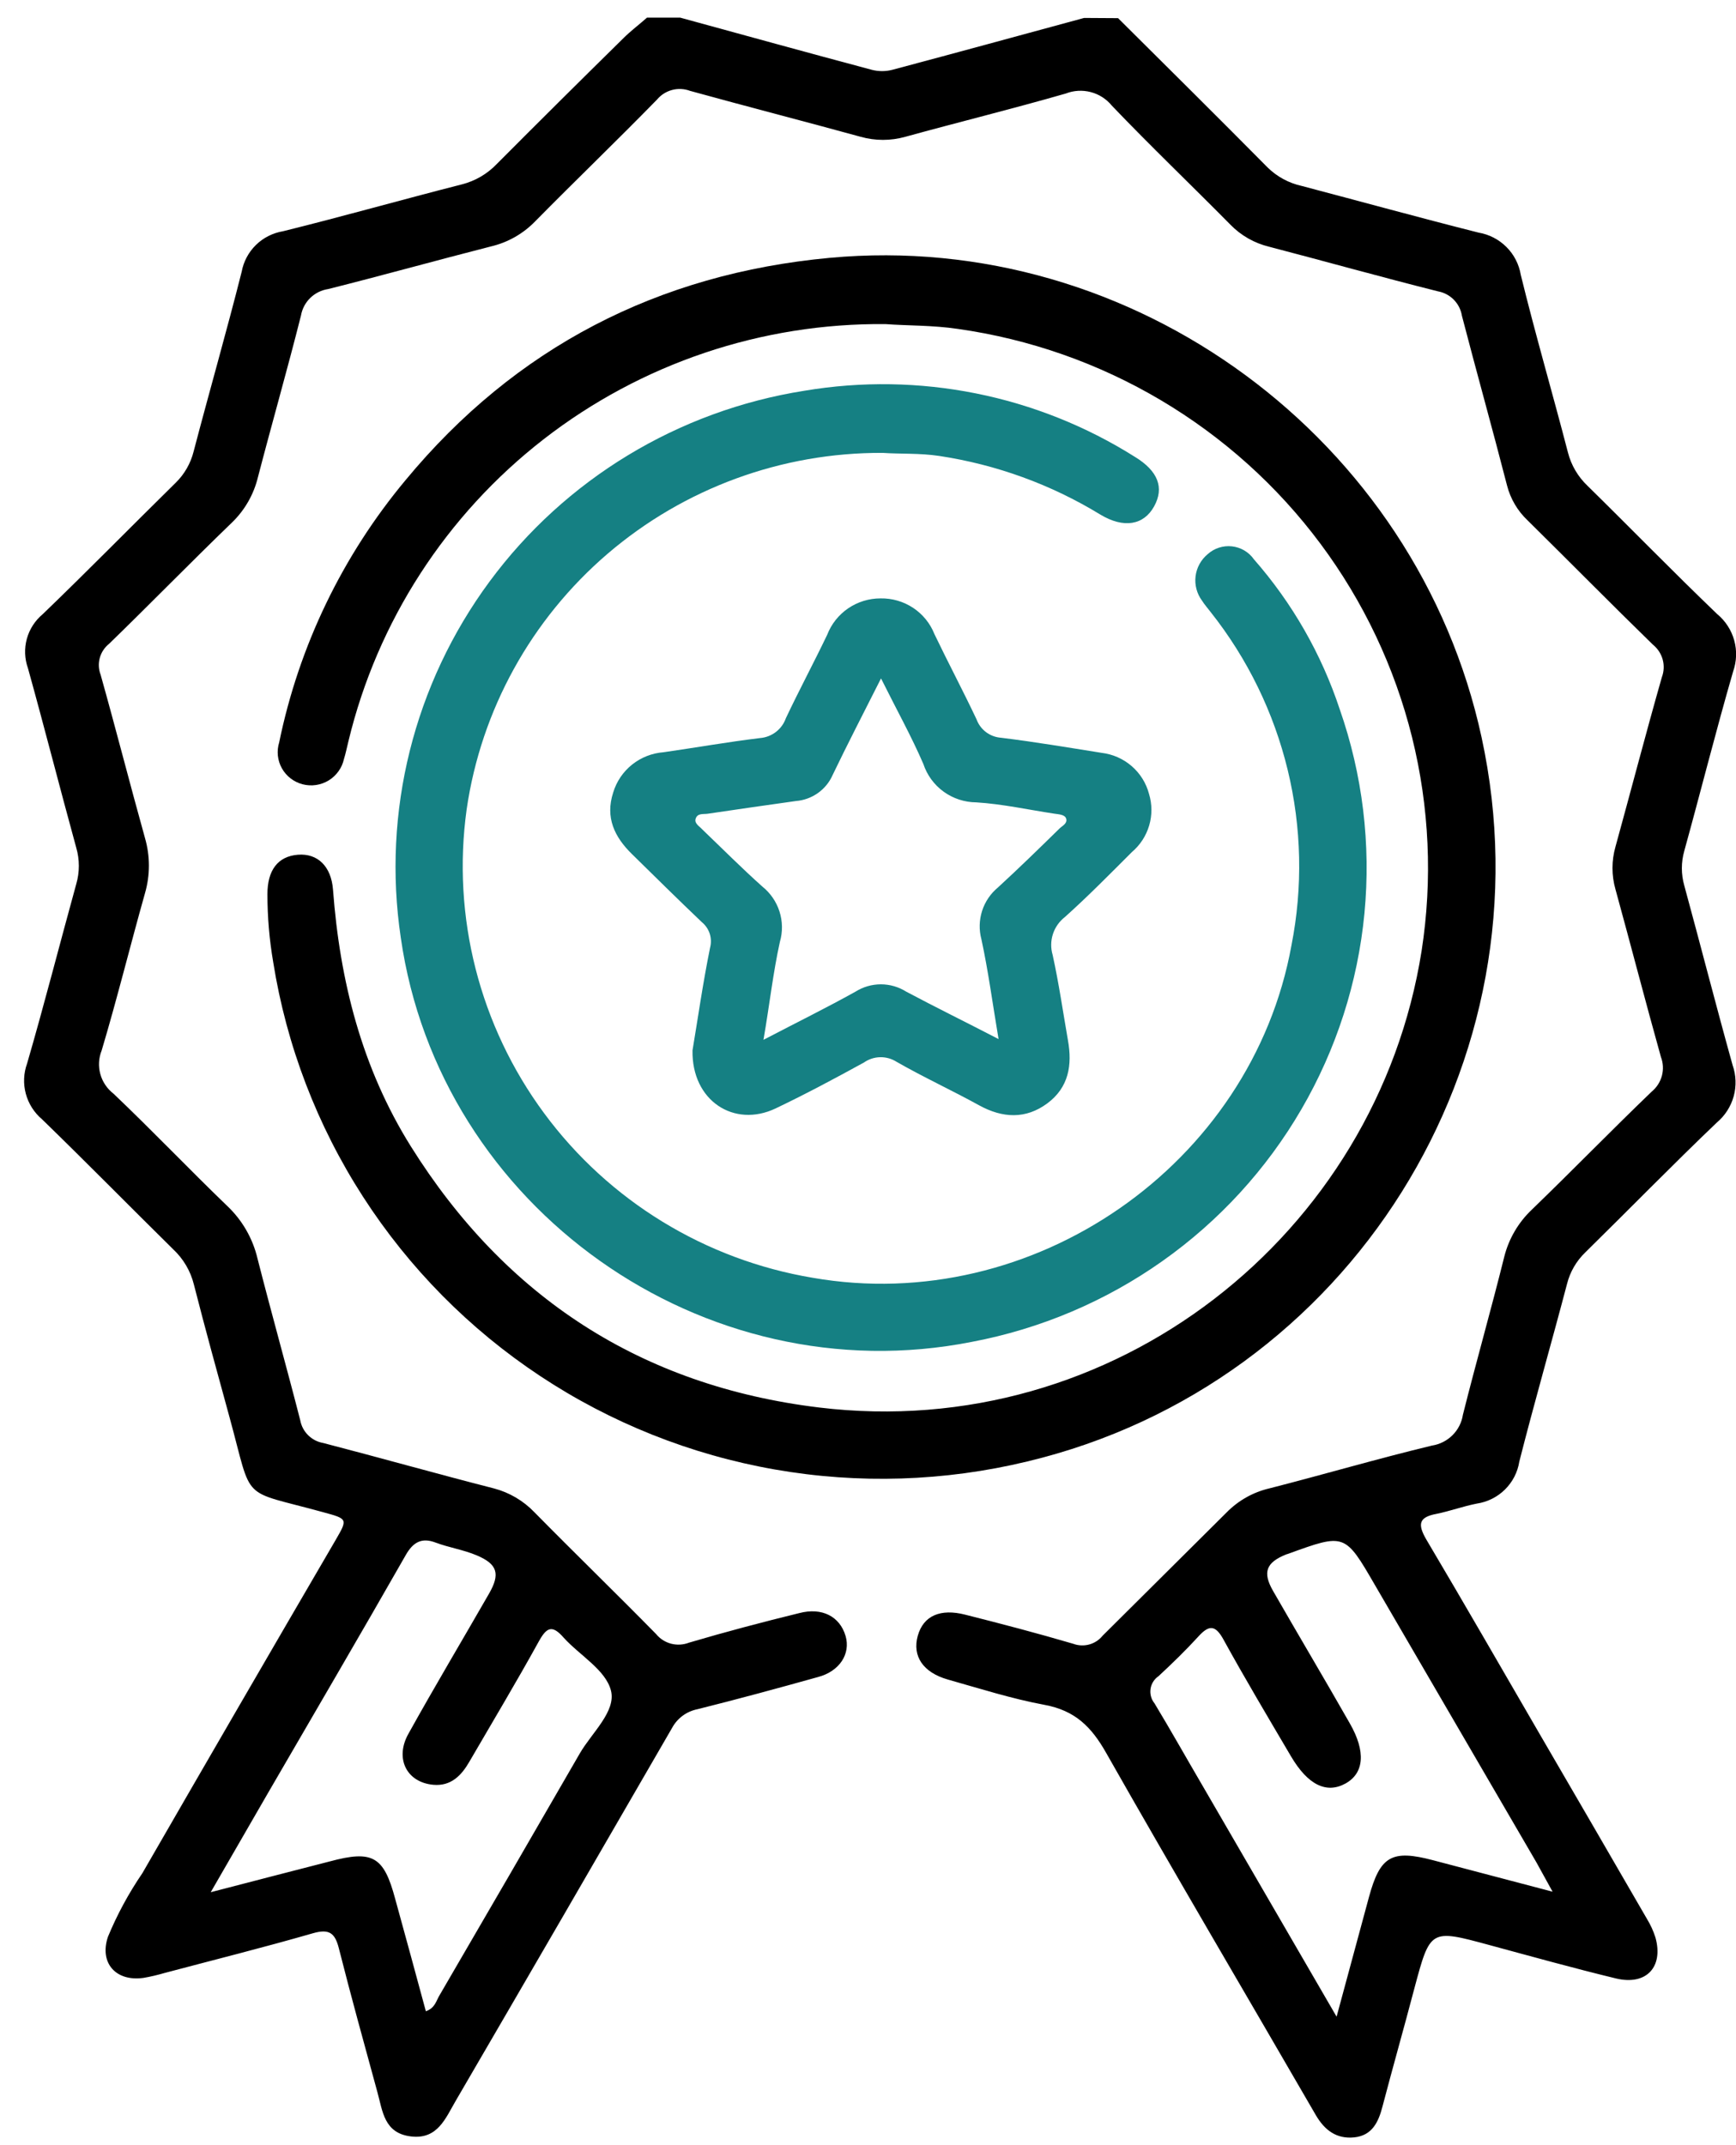 <svg width="68" height="84" viewBox="0 0 68 84" fill="none" xmlns="http://www.w3.org/2000/svg">
<path d="M43.795 0.711C45.753 2.657 47.715 4.599 49.657 6.562C50.025 6.922 50.488 7.171 50.992 7.282C53.298 7.889 55.6 8.524 57.914 9.108C58.328 9.178 58.711 9.375 59.007 9.671C59.304 9.967 59.5 10.348 59.569 10.76C60.139 13.089 60.815 15.397 61.418 17.722C61.545 18.217 61.81 18.667 62.182 19.021C63.881 20.689 65.544 22.399 67.264 24.047C67.586 24.314 67.819 24.672 67.93 25.074C68.042 25.476 68.026 25.902 67.887 26.296C67.211 28.628 66.62 30.985 65.973 33.325C65.848 33.766 65.848 34.232 65.973 34.672C66.612 37.013 67.215 39.37 67.866 41.706C68.005 42.1 68.02 42.528 67.909 42.931C67.797 43.334 67.565 43.693 67.243 43.962C65.5 45.627 63.817 47.352 62.097 49.041C61.747 49.378 61.499 49.806 61.381 50.276C60.77 52.6 60.103 54.909 59.512 57.233C59.447 57.648 59.25 58.031 58.95 58.327C58.65 58.623 58.263 58.816 57.845 58.878C57.315 58.982 56.801 59.171 56.267 59.28C55.576 59.409 55.523 59.682 55.863 60.273C57.352 62.783 58.808 65.316 60.273 67.838C61.689 70.269 63.101 72.701 64.508 75.133C64.649 75.363 64.762 75.608 64.844 75.865C65.168 77.023 64.488 77.755 63.303 77.473C61.644 77.071 59.998 76.613 58.347 76.166C56.017 75.535 56.025 75.531 55.398 77.875C54.993 79.416 54.556 80.948 54.152 82.488C53.994 83.099 53.747 83.622 53.047 83.695C52.347 83.767 51.882 83.409 51.538 82.818C48.803 78.093 46.024 73.387 43.33 68.642C42.755 67.625 42.116 66.977 40.902 66.756C39.628 66.519 38.382 66.121 37.127 65.767C36.153 65.489 35.728 64.85 35.95 64.053C36.173 63.257 36.848 62.984 37.799 63.225C39.219 63.583 40.631 63.953 42.039 64.367C42.24 64.442 42.46 64.451 42.667 64.394C42.874 64.337 43.058 64.216 43.192 64.049C44.81 62.441 46.428 60.832 48.047 59.224C48.503 58.759 49.082 58.432 49.718 58.283C51.846 57.74 53.953 57.12 56.09 56.606C56.395 56.559 56.676 56.417 56.895 56.2C57.113 55.983 57.256 55.702 57.303 55.399C57.821 53.332 58.408 51.281 58.921 49.218C59.098 48.51 59.474 47.867 60.006 47.364C61.584 45.84 63.113 44.268 64.695 42.748C64.891 42.587 65.031 42.37 65.097 42.126C65.162 41.882 65.149 41.624 65.059 41.388C64.448 39.205 63.881 37.013 63.279 34.825C63.123 34.28 63.123 33.702 63.279 33.156C63.889 30.944 64.464 28.733 65.095 26.521C65.179 26.298 65.191 26.054 65.128 25.825C65.064 25.595 64.93 25.391 64.743 25.242C63.093 23.633 61.478 21.997 59.84 20.38C59.445 20.008 59.165 19.532 59.031 19.009C58.46 16.789 57.841 14.585 57.263 12.361C57.225 12.125 57.114 11.907 56.946 11.736C56.778 11.565 56.561 11.451 56.324 11.408C54.115 10.853 51.922 10.238 49.718 9.663C49.136 9.523 48.607 9.222 48.192 8.794C46.651 7.234 45.061 5.717 43.548 4.133C43.337 3.875 43.049 3.69 42.725 3.606C42.401 3.521 42.059 3.541 41.748 3.662C39.664 4.262 37.556 4.78 35.465 5.356C34.891 5.518 34.283 5.518 33.709 5.356C31.484 4.744 29.259 4.173 27.03 3.558C26.805 3.474 26.559 3.461 26.327 3.523C26.095 3.584 25.888 3.716 25.735 3.9C24.165 5.508 22.543 7.065 20.965 8.665C20.494 9.153 19.891 9.495 19.23 9.65C17.102 10.193 14.986 10.784 12.854 11.319C12.59 11.359 12.345 11.48 12.154 11.666C11.963 11.851 11.836 12.092 11.79 12.353C11.256 14.472 10.653 16.572 10.103 18.687C9.937 19.371 9.578 19.993 9.067 20.48C7.449 22.041 5.883 23.649 4.269 25.214C4.093 25.355 3.967 25.548 3.908 25.764C3.849 25.981 3.861 26.21 3.941 26.42C4.54 28.548 5.086 30.691 5.681 32.822C5.883 33.524 5.883 34.268 5.681 34.97C5.102 37.021 4.592 39.092 3.982 41.135C3.864 41.428 3.846 41.751 3.929 42.056C4.012 42.36 4.193 42.63 4.443 42.824C5.956 44.26 7.392 45.772 8.893 47.215C9.485 47.773 9.899 48.49 10.086 49.279C10.624 51.394 11.219 53.501 11.761 55.616C11.802 55.839 11.91 56.043 12.072 56.202C12.233 56.361 12.44 56.467 12.663 56.505C14.893 57.084 17.114 57.712 19.347 58.283C19.95 58.442 20.497 58.763 20.929 59.212C22.511 60.82 24.121 62.377 25.695 63.981C25.846 64.168 26.053 64.301 26.285 64.363C26.518 64.424 26.765 64.41 26.989 64.323C28.417 63.901 29.866 63.519 31.31 63.165C32.196 62.935 32.896 63.293 33.122 64.062C33.325 64.757 32.892 65.445 32.038 65.67C30.468 66.109 28.899 66.535 27.321 66.929C27.111 66.971 26.913 67.058 26.741 67.184C26.569 67.311 26.427 67.474 26.326 67.661C23.512 72.529 20.69 77.393 17.858 82.251C17.453 82.939 17.146 83.787 16.094 83.658C15.042 83.53 14.99 82.669 14.783 81.925C14.27 80.051 13.752 78.181 13.274 76.295C13.121 75.688 12.894 75.519 12.251 75.704C10.325 76.259 8.379 76.745 6.437 77.26C6.171 77.338 5.901 77.401 5.628 77.449C4.536 77.606 3.884 76.866 4.228 75.841C4.59 74.967 5.042 74.133 5.576 73.351C8.089 68.995 10.612 64.646 13.145 60.306C13.626 59.477 13.622 59.477 12.663 59.216C9.366 58.307 9.921 58.89 8.998 55.524C8.521 53.783 8.039 52.041 7.594 50.296C7.463 49.77 7.182 49.292 6.785 48.921C5.066 47.227 3.379 45.51 1.647 43.829C1.338 43.568 1.116 43.219 1.011 42.828C0.906 42.438 0.923 42.026 1.061 41.646C1.74 39.313 2.339 36.961 2.986 34.62C3.122 34.154 3.122 33.659 2.986 33.192C2.343 30.852 1.744 28.499 1.093 26.159C0.962 25.791 0.948 25.392 1.051 25.015C1.154 24.639 1.371 24.303 1.671 24.052C3.427 22.363 5.135 20.621 6.874 18.912C7.223 18.573 7.469 18.144 7.586 17.673C8.201 15.325 8.873 12.992 9.467 10.64C9.54 10.242 9.735 9.877 10.024 9.593C10.314 9.309 10.685 9.122 11.086 9.055C13.428 8.476 15.75 7.817 18.089 7.221C18.614 7.088 19.091 6.809 19.464 6.417C21.107 4.768 22.759 3.128 24.42 1.495C24.707 1.209 25.035 0.964 25.343 0.691H26.645C29.145 1.374 31.642 2.066 34.146 2.733C34.411 2.802 34.69 2.802 34.955 2.733C37.463 2.066 39.959 1.382 42.464 0.703L43.795 0.711ZM52.355 78.969C52.821 77.248 53.225 75.752 53.622 74.288C54.059 72.68 54.512 72.414 56.138 72.844L60.815 74.075C60.548 73.588 60.374 73.271 60.188 72.937L53.864 62.079C52.679 60.036 52.683 60.036 50.458 60.844C50.432 60.85 50.406 60.859 50.381 60.868C49.596 61.182 49.447 61.564 49.863 62.292C50.858 64.025 51.886 65.751 52.873 67.484C53.508 68.59 53.435 69.438 52.699 69.841C51.963 70.243 51.235 69.905 50.567 68.771C49.677 67.259 48.775 65.747 47.929 64.21C47.602 63.611 47.351 63.627 46.93 64.094C46.437 64.633 45.911 65.143 45.377 65.638C45.293 65.695 45.223 65.769 45.169 65.855C45.116 65.94 45.081 66.036 45.067 66.135C45.052 66.235 45.059 66.337 45.086 66.434C45.112 66.531 45.159 66.621 45.223 66.7C45.866 67.765 46.473 68.847 47.1 69.917L52.355 78.969ZM16.681 78.756C17.053 78.627 17.085 78.334 17.227 78.113C19.064 74.963 20.894 71.808 22.717 68.65C23.186 67.846 24.141 67.009 23.931 66.197C23.72 65.385 22.717 64.83 22.078 64.126C21.625 63.607 21.41 63.724 21.103 64.279C20.229 65.863 19.298 67.415 18.388 68.98C18.076 69.523 17.668 69.949 16.976 69.889C15.924 69.796 15.451 68.851 16.005 67.878C17.029 66.036 18.109 64.226 19.157 62.401C19.598 61.633 19.492 61.251 18.675 60.905C18.153 60.684 17.579 60.599 17.057 60.402C16.535 60.205 16.191 60.37 15.896 60.889C14.116 64.009 12.299 67.106 10.495 70.215L8.254 74.095C9.949 73.653 11.434 73.271 12.918 72.889C14.597 72.438 15.034 72.688 15.479 74.353C15.876 75.796 16.28 77.268 16.681 78.756Z" fill="black"/>
<path d="M34.688 12.691C29.84 12.643 25.119 14.232 21.297 17.198C17.476 20.164 14.78 24.331 13.65 29.018C13.59 29.255 13.545 29.493 13.472 29.726C13.434 29.898 13.361 30.06 13.258 30.203C13.155 30.347 13.025 30.468 12.874 30.56C12.723 30.652 12.555 30.713 12.379 30.739C12.204 30.765 12.026 30.755 11.854 30.711C11.683 30.667 11.523 30.588 11.384 30.481C11.244 30.374 11.128 30.239 11.042 30.086C10.956 29.933 10.903 29.763 10.884 29.589C10.866 29.414 10.884 29.238 10.936 29.07C11.711 25.296 13.41 21.769 15.884 18.803C20.188 13.6 25.783 10.72 32.495 10.097C44.413 8.991 55.503 17.191 58.035 28.877C60.79 41.569 52.861 54.213 40.234 57.229C36.995 58.011 33.627 58.117 30.344 57.541C27.06 56.965 23.933 55.719 21.158 53.882C18.383 52.044 16.022 49.655 14.222 46.865C12.422 44.076 11.223 40.946 10.701 37.672C10.551 36.794 10.475 35.905 10.475 35.014C10.475 34.081 10.879 33.534 11.664 33.47C12.449 33.406 12.975 33.932 13.044 34.837C13.311 38.412 14.172 41.819 16.094 44.891C19.792 50.799 25.12 54.269 32.078 55.114C43.633 56.513 53.925 48.358 55.685 37.234C56.118 34.447 55.99 31.603 55.31 28.866C54.629 26.129 53.409 23.553 51.72 21.288C50.031 19.022 47.906 17.113 45.469 15.67C43.033 14.226 40.332 13.278 37.524 12.88C36.525 12.731 35.521 12.755 34.688 12.691Z" fill="black"/>
<path d="M34.575 17.734C30.622 17.715 26.796 19.118 23.801 21.683C20.806 24.249 18.845 27.803 18.279 31.692C17.696 35.901 18.785 40.17 21.315 43.594C23.845 47.019 27.618 49.329 31.832 50.035C40.462 51.542 49.03 45.611 50.588 37.013C51.036 34.742 50.986 32.401 50.44 30.151C49.895 27.901 48.868 25.794 47.428 23.975C47.311 23.822 47.186 23.681 47.084 23.521C46.88 23.246 46.79 22.904 46.831 22.566C46.872 22.227 47.043 21.917 47.307 21.699C47.434 21.584 47.585 21.497 47.749 21.445C47.913 21.392 48.086 21.375 48.257 21.394C48.428 21.413 48.593 21.468 48.741 21.555C48.889 21.642 49.017 21.76 49.115 21.9C50.619 23.614 51.762 25.611 52.477 27.771C53.374 30.336 53.704 33.063 53.446 35.766C53.187 38.469 52.345 41.085 50.978 43.435C49.611 45.786 47.751 47.816 45.523 49.388C43.296 50.96 40.754 52.036 38.071 52.544C27.552 54.627 17.207 47.292 15.698 36.711C14.965 31.792 16.214 26.784 19.175 22.774C22.135 18.765 26.567 16.08 31.509 15.301C35.998 14.546 40.609 15.468 44.455 17.89C45.361 18.442 45.612 19.097 45.207 19.829C44.803 20.561 44.022 20.706 43.096 20.147C41.17 18.971 39.026 18.192 36.792 17.854C36.028 17.738 35.243 17.782 34.575 17.734Z" fill="#158083"/>
<path d="M27.126 41.131C27.329 39.924 27.531 38.501 27.814 37.109C27.862 36.929 27.857 36.739 27.8 36.561C27.743 36.384 27.635 36.227 27.49 36.108C26.568 35.231 25.666 34.339 24.756 33.446C24.072 32.778 23.7 32.014 24.019 31.033C24.149 30.602 24.407 30.221 24.76 29.939C25.112 29.658 25.543 29.49 25.994 29.456C27.252 29.275 28.506 29.054 29.768 28.901C29.995 28.884 30.212 28.8 30.393 28.662C30.573 28.523 30.709 28.335 30.784 28.121C31.301 27.027 31.876 25.954 32.402 24.856C32.564 24.436 32.851 24.075 33.225 23.82C33.598 23.566 34.041 23.431 34.493 23.432C34.946 23.424 35.39 23.553 35.767 23.802C36.144 24.051 36.435 24.409 36.601 24.828C37.139 25.95 37.722 27.047 38.252 28.169C38.325 28.369 38.456 28.543 38.626 28.671C38.797 28.799 39.002 28.874 39.215 28.889C40.529 29.05 41.84 29.271 43.151 29.48C43.587 29.532 43.998 29.713 44.329 30C44.661 30.287 44.897 30.666 45.008 31.089C45.131 31.492 45.133 31.922 45.013 32.327C44.894 32.731 44.659 33.092 44.337 33.365C43.475 34.226 42.621 35.095 41.715 35.907C41.494 36.078 41.329 36.312 41.243 36.577C41.157 36.843 41.154 37.127 41.233 37.395C41.476 38.501 41.638 39.623 41.832 40.737C42.006 41.702 41.865 42.583 41.023 43.206C40.182 43.829 39.275 43.789 38.353 43.282C37.289 42.695 36.176 42.184 35.117 41.577C34.925 41.455 34.702 41.393 34.475 41.398C34.248 41.403 34.028 41.475 33.842 41.605C32.705 42.229 31.556 42.844 30.383 43.403C28.753 44.179 27.09 43.101 27.126 41.131ZM39.114 40.688C38.875 39.265 38.709 38.014 38.442 36.78C38.344 36.415 38.354 36.029 38.469 35.669C38.584 35.31 38.801 34.99 39.093 34.749C39.903 34.005 40.712 33.217 41.496 32.448C41.61 32.336 41.804 32.255 41.767 32.074C41.731 31.893 41.472 31.889 41.294 31.861C40.279 31.708 39.271 31.483 38.244 31.419C37.783 31.416 37.334 31.27 36.962 31C36.589 30.73 36.312 30.35 36.168 29.915C35.703 28.837 35.129 27.808 34.51 26.565C33.81 27.952 33.195 29.139 32.616 30.345C32.492 30.63 32.291 30.875 32.037 31.055C31.782 31.235 31.483 31.343 31.172 31.367C30.019 31.527 28.866 31.696 27.717 31.865C27.535 31.889 27.312 31.833 27.244 32.074C27.203 32.251 27.389 32.348 27.507 32.477C28.287 33.224 29.052 33.993 29.857 34.712C30.175 34.966 30.41 35.307 30.533 35.692C30.656 36.078 30.662 36.491 30.549 36.88C30.282 38.087 30.144 39.337 29.906 40.717C31.216 40.033 32.378 39.462 33.51 38.831C33.807 38.644 34.152 38.544 34.504 38.544C34.855 38.544 35.2 38.644 35.497 38.831C36.63 39.434 37.795 40.005 39.114 40.688Z" fill="#158083"/>
</svg>
